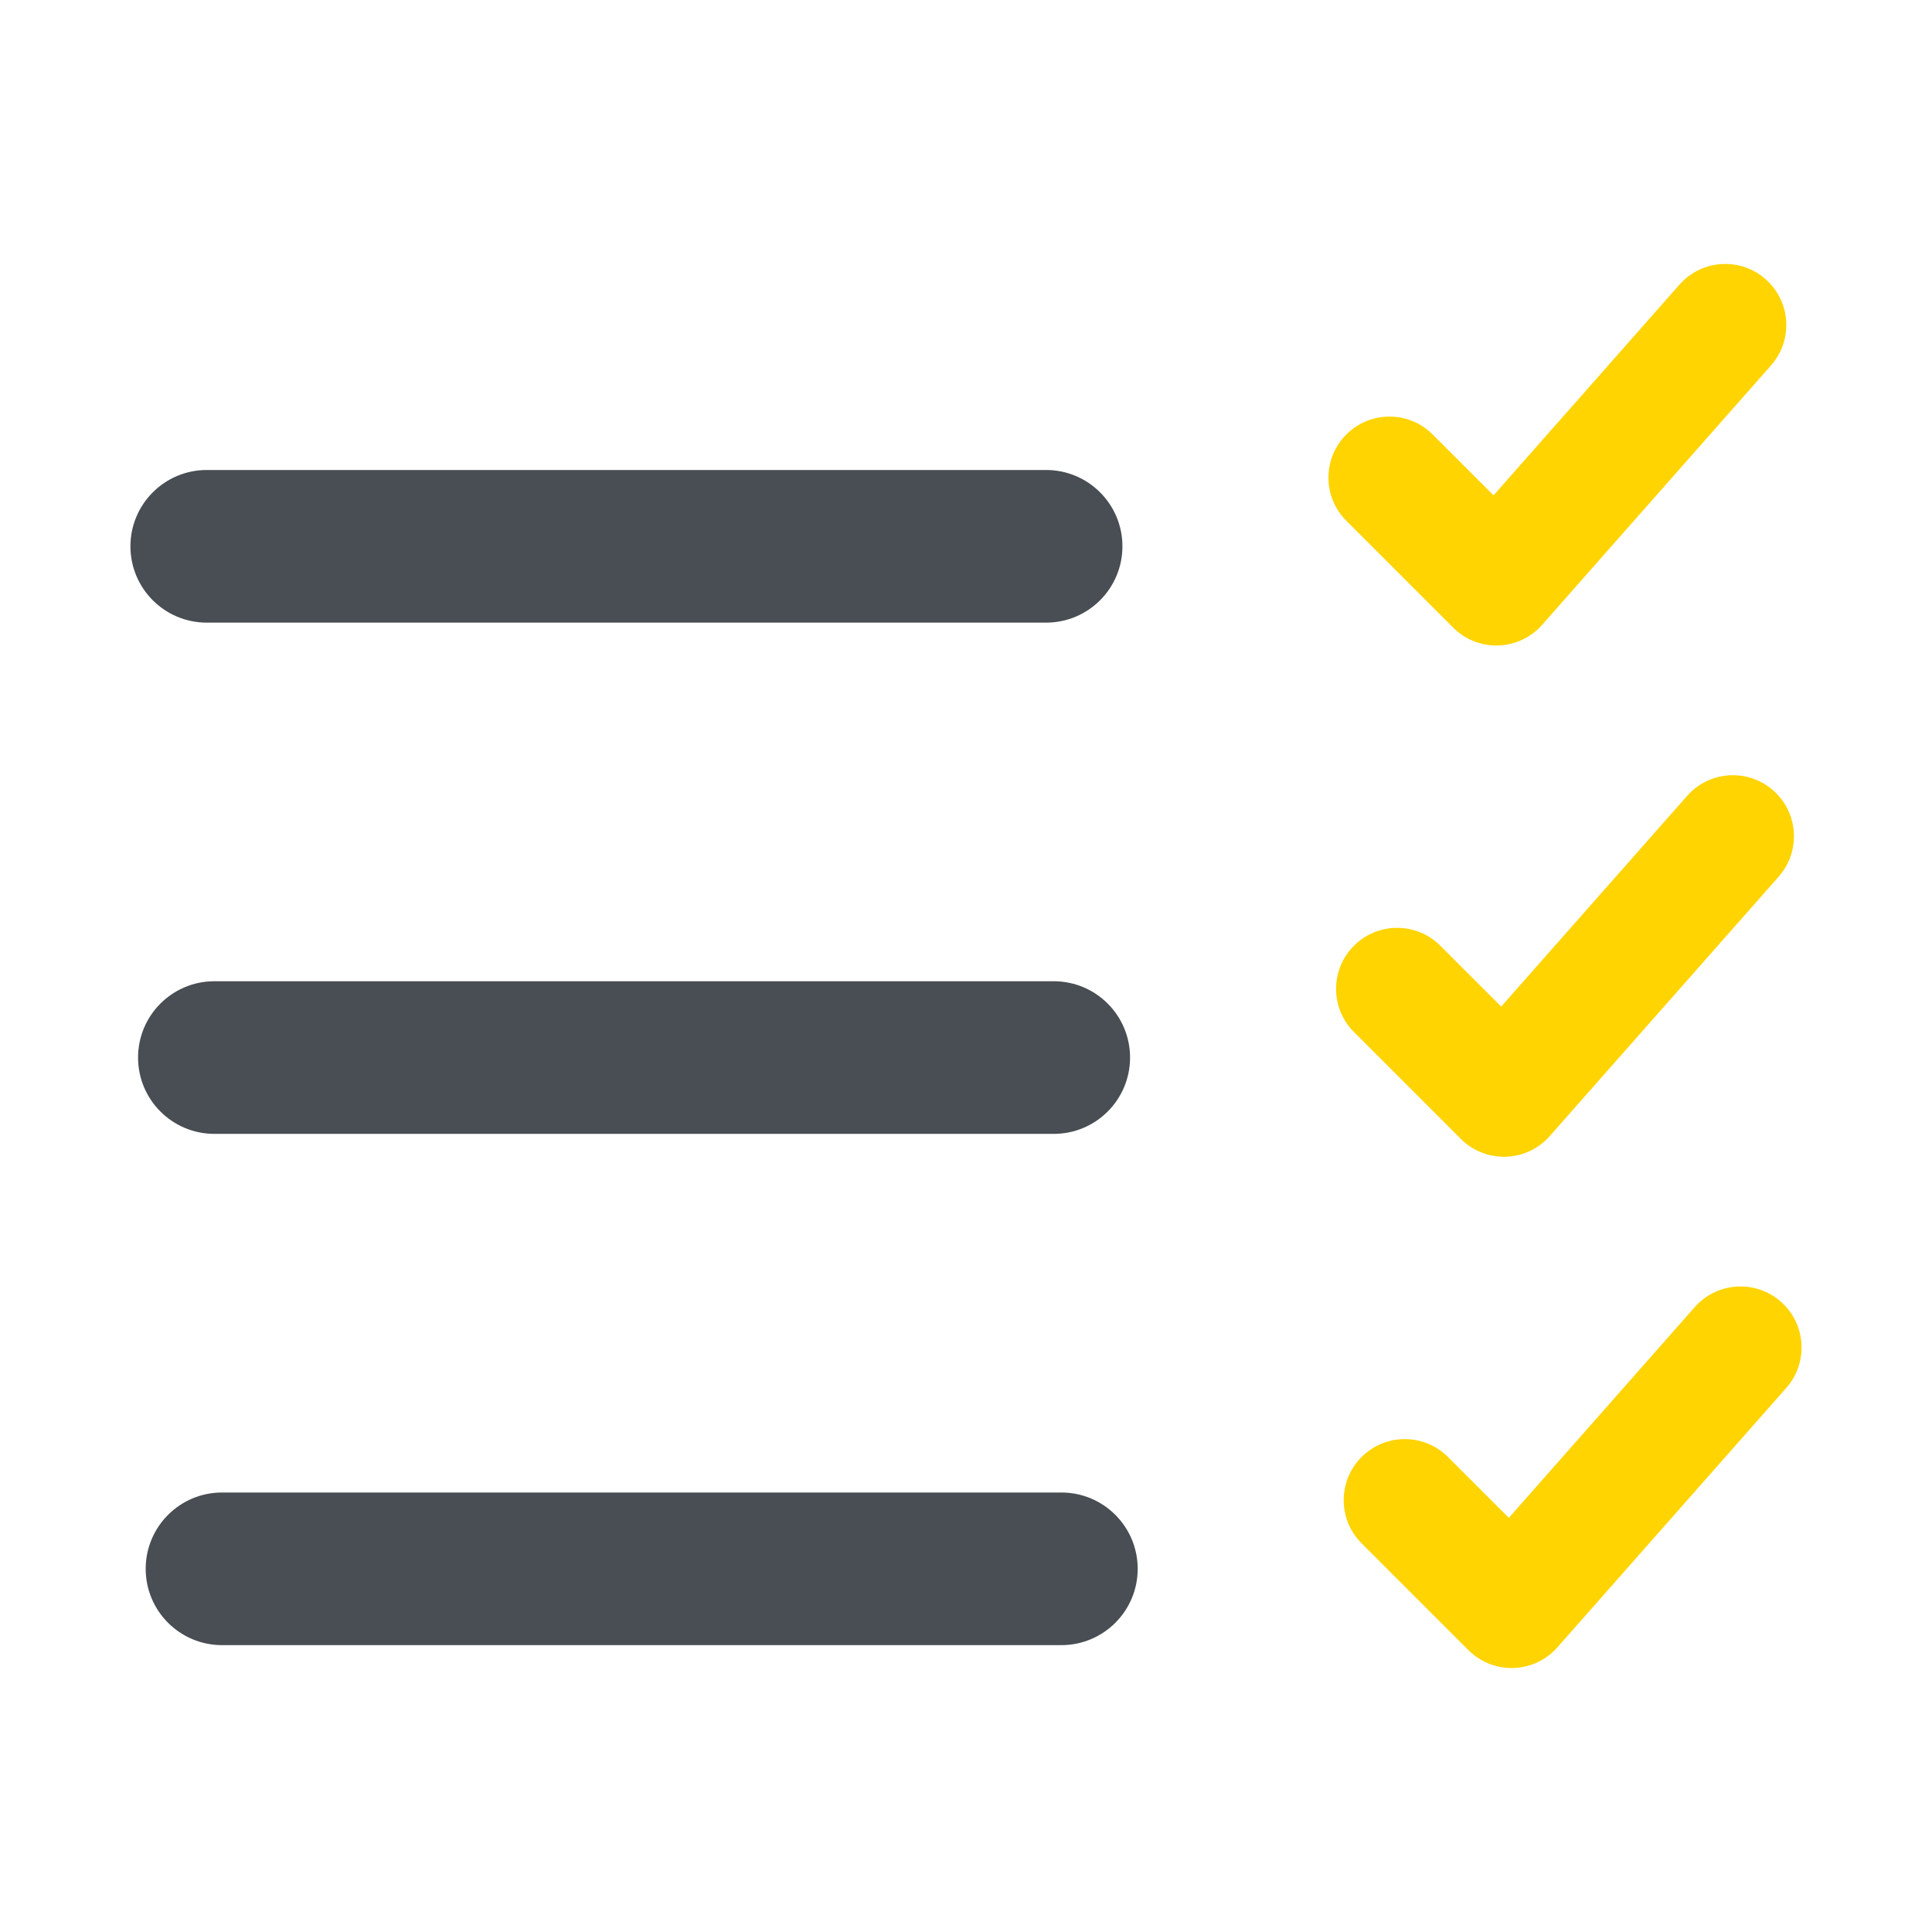 <svg xmlns="http://www.w3.org/2000/svg" xmlns:xlink="http://www.w3.org/1999/xlink" width="100" height="100" viewBox="0 0 100 100"><rect width="100%" height="100%" fill="#ffffff"></rect><g transform="scale(1 1) rotate(0)" style="fill:#484e53"><svg fill="#484e53" xmlns="http://www.w3.org/2000/svg" xmlns:xlink="http://www.w3.org/1999/xlink" version="1.1" x="0px" y="0px" viewBox="0 0 100 100" style="enable-background:new 0 0 100 100;" xml:space="preserve"><path d="M54.147,32.227H10.701c-2.181,0-3.95-1.768-3.95-3.95  s1.768-3.95,3.95-3.95h43.446c2.181,0,3.95,1.768,3.95,3.95  S56.328,32.227,54.147,32.227z"></path><path fill="#ffd400" d="M77.45,33.412c-0.837,0-1.641-0.332-2.234-0.925l-5.53-5.53  c-1.234-1.234-1.234-3.235,0-4.469c1.234-1.233,3.235-1.233,4.469,0l3.151,3.151  l9.623-10.907c1.154-1.309,3.151-1.433,4.46-0.279  c1.309,1.155,1.433,3.151,0.279,4.46L79.819,32.342  c-0.577,0.654-1.399,1.04-2.271,1.068C77.516,33.411,77.483,33.412,77.45,33.412  z"></path><path d="M54.542,58.689H11.096c-2.181,0-3.95-1.768-3.95-3.95  s1.768-3.95,3.95-3.95h43.446c2.181,0,3.95,1.768,3.95,3.95  S56.723,58.689,54.542,58.689z"></path><path fill="#ffd400" d="M77.845,59.874c-0.837,0-1.641-0.332-2.234-0.925l-5.53-5.53  c-1.234-1.234-1.234-3.235,0-4.469c1.234-1.233,3.235-1.233,4.469,0l3.151,3.151  L87.325,41.195c1.154-1.309,3.151-1.433,4.46-0.279  c1.309,1.155,1.433,3.151,0.279,4.46L80.214,58.805  c-0.577,0.654-1.399,1.04-2.271,1.068C77.911,59.874,77.878,59.874,77.845,59.874z"></path><path d="M54.937,85.152H11.491c-2.181,0-3.95-1.768-3.95-3.95  c0-2.181,1.768-3.95,3.95-3.95h43.446c2.181,0,3.95,1.768,3.95,3.95  C58.887,83.384,57.118,85.152,54.937,85.152z"></path><path fill="#ffd400" d="M78.24,86.337c-0.837,0-1.641-0.332-2.234-0.925l-5.53-5.53  c-1.234-1.234-1.234-3.235,0-4.469c1.234-1.233,3.235-1.233,4.469,0l3.151,3.151  l9.623-10.907c1.154-1.309,3.15-1.434,4.46-0.279  c1.309,1.155,1.433,3.151,0.279,4.46L80.609,85.268  c-0.577,0.654-1.399,1.04-2.271,1.068C78.306,86.337,78.273,86.337,78.24,86.337z"></path></svg></g></svg>